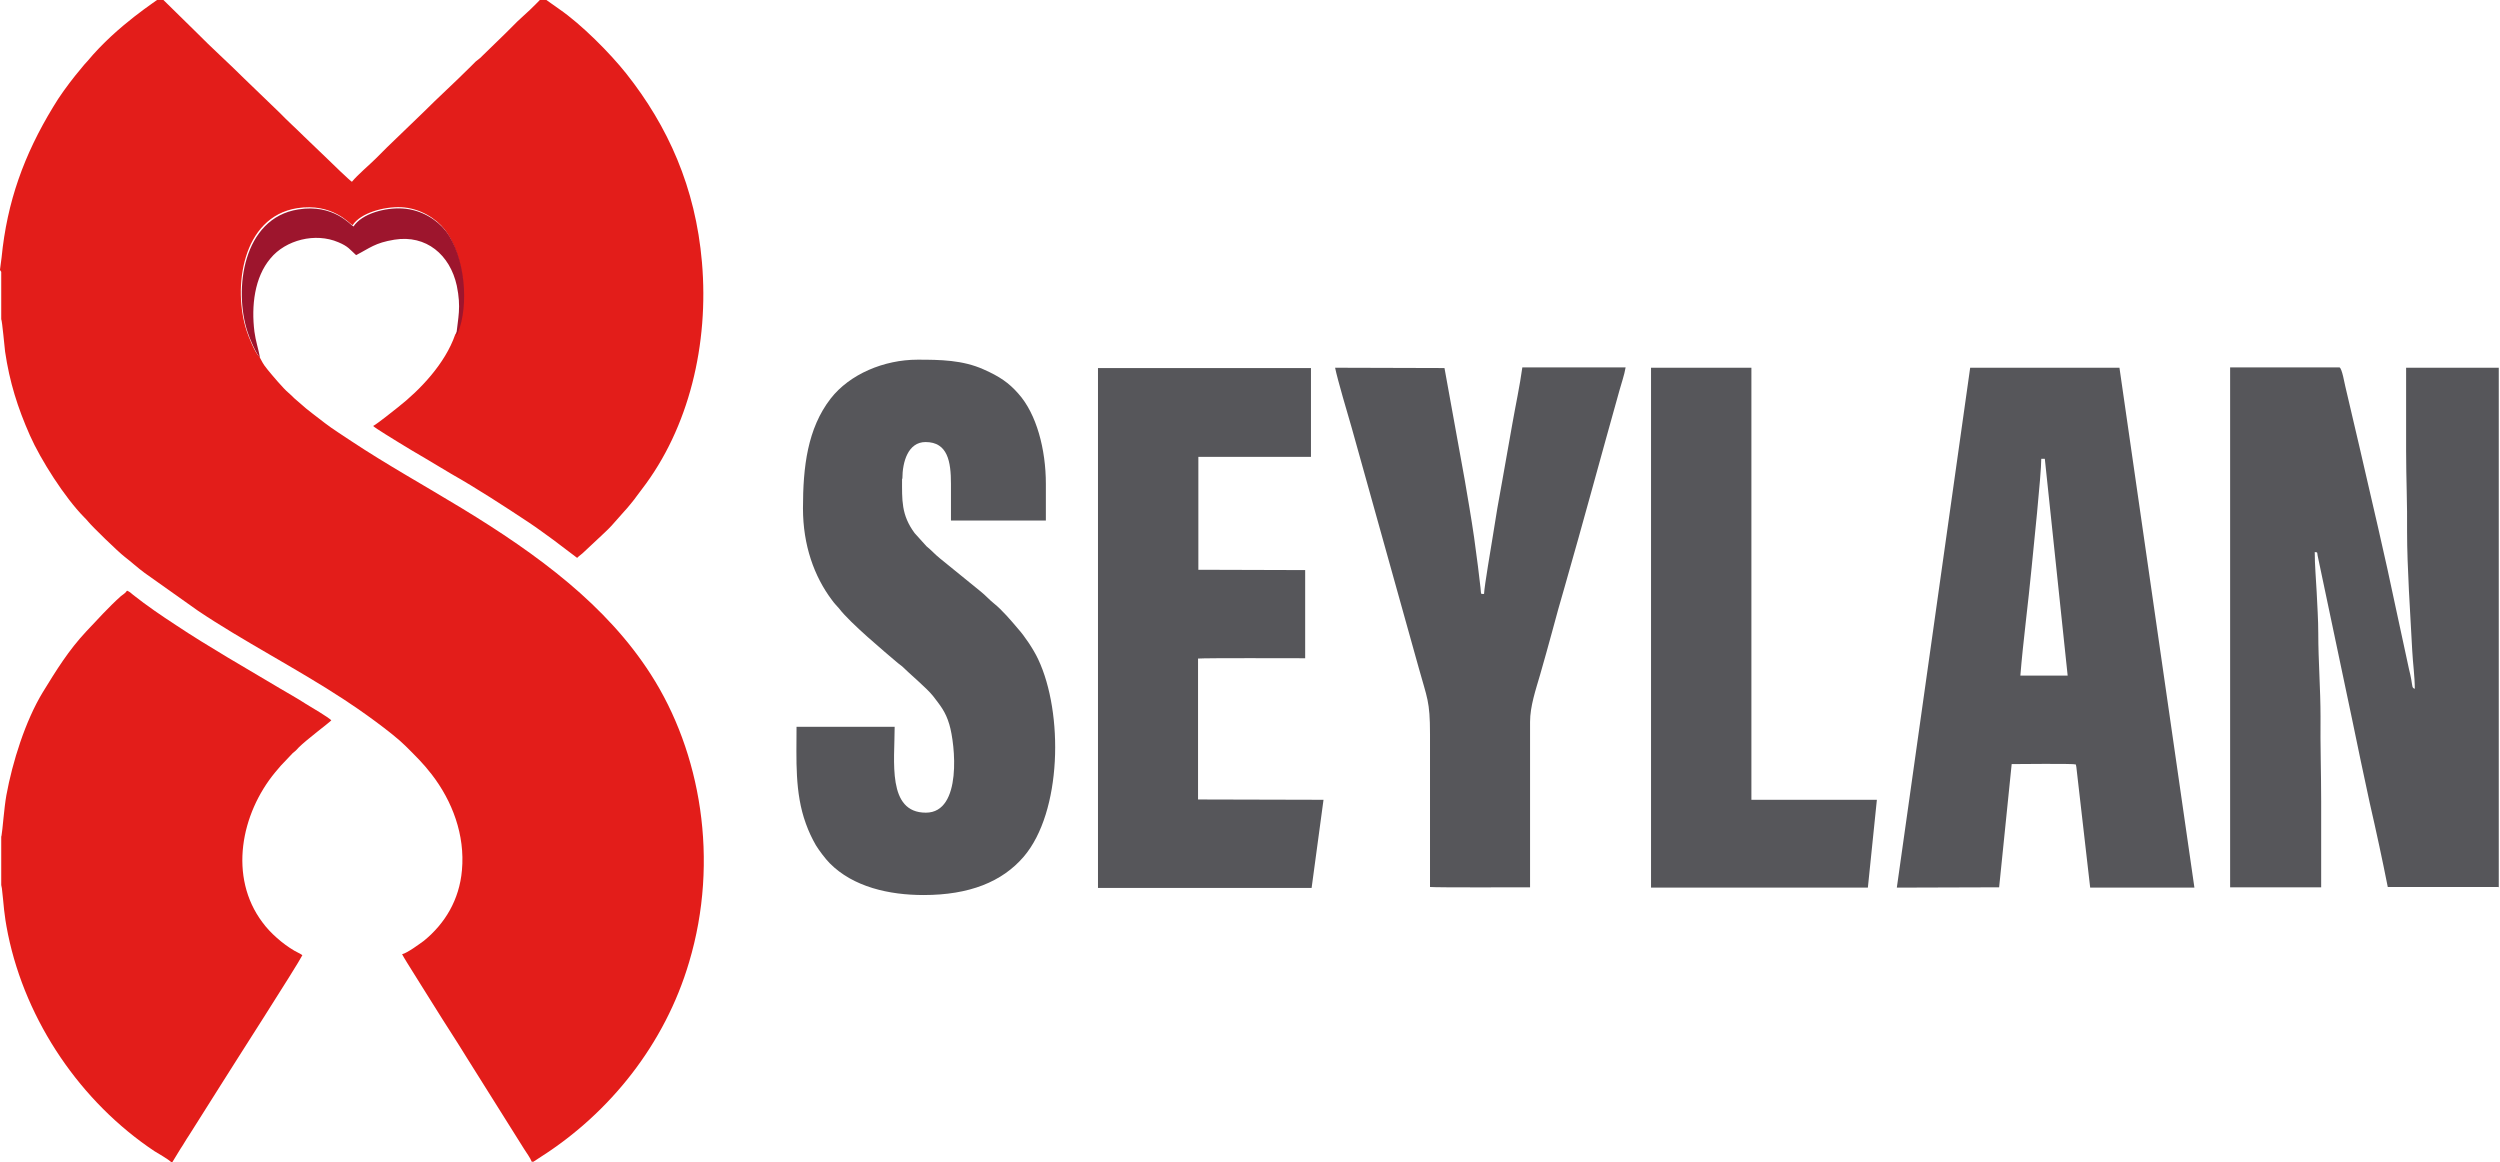 <?xml version="1.0" encoding="UTF-8"?>
<!DOCTYPE svg PUBLIC "-//W3C//DTD SVG 1.1//EN" "http://www.w3.org/Graphics/SVG/1.1/DTD/svg11.dtd">
<!-- Creator: CorelDRAW -->
<svg xmlns="http://www.w3.org/2000/svg" xml:space="preserve" width="1.194in" height="0.555in" version="1.1" style="shape-rendering:geometricPrecision; text-rendering:geometricPrecision; image-rendering:optimizeQuality; fill-rule:evenodd; clip-rule:evenodd"
viewBox="0 0 77.63 36.12"
 xmlns:xlink="http://www.w3.org/1999/xlink"
 xmlns:xodm="http://www.corel.com/coreldraw/odm/2003">
 <defs>
  <style type="text/css">
   <![CDATA[
    .fil1 {fill:#56565A}
    .fil2 {fill:#9D152D}
    .fil0 {fill:#E31D1A}
   ]]>
  </style>
 </defs>
 <g id="Layer_x0020_1">
  <g id="_1986007141840">
   <path class="fil0" d="M-0 8.45l0 1.47c0.03,0.06 0.1,0.85 0.12,1.01 0.14,0.95 0.39,1.74 0.77,2.6 0.34,0.77 1.09,1.94 1.68,2.54 0.06,0.06 0.08,0.08 0.13,0.14 0.11,0.14 0.93,0.94 1.14,1.1 0.21,0.16 0.4,0.34 0.62,0.5l1.65 1.17c1.38,0.93 3.11,1.82 4.54,2.76 0.45,0.29 1.5,1.03 1.92,1.45 0.33,0.33 0.53,0.52 0.81,0.88 0.64,0.83 1.04,1.88 0.94,2.98 -0.08,0.92 -0.53,1.66 -1.18,2.19 -0.11,0.08 -0.51,0.38 -0.68,0.42 0.06,0.13 0.91,1.46 1.01,1.63 0.34,0.55 0.68,1.06 1.01,1.6l1.77 2.82c0.08,0.13 0.19,0.27 0.24,0.4l0.05 0 0.23 -0.15c2.15,-1.37 3.86,-3.51 4.61,-6.05 0.95,-3.18 0.36,-6.54 -1.19,-8.95 -1.37,-2.14 -3.5,-3.72 -5.87,-5.16 -1.15,-0.7 -2.34,-1.36 -3.44,-2.09 -0.28,-0.19 -0.56,-0.36 -0.82,-0.56 -0.14,-0.11 -0.26,-0.2 -0.39,-0.3 -0.06,-0.05 -0.13,-0.1 -0.19,-0.15l-0.37 -0.32c-0.07,-0.07 -0.1,-0.1 -0.18,-0.17 -0.15,-0.12 -0.52,-0.56 -0.65,-0.72 -0.17,-0.21 -0.15,-0.22 -0.26,-0.41 -0.13,-0.1 -0.33,-0.61 -0.39,-0.79 -0.44,-1.33 -0.15,-3.55 1.57,-3.82 1.1,-0.17 1.63,0.49 1.72,0.53 0.26,-0.39 0.98,-0.58 1.51,-0.56 0.6,0.03 1.09,0.36 1.35,0.69 0.61,0.79 0.74,2.32 0.38,3.19l-0.05 0.08c-0.31,0.9 -1.09,1.72 -1.78,2.26 -0.1,0.08 -0.65,0.52 -0.77,0.58 0.05,0.06 0.68,0.44 0.79,0.51 0.28,0.17 0.54,0.33 0.82,0.49 0.28,0.17 0.53,0.32 0.82,0.49 0.78,0.44 1.67,1.02 2.41,1.51 0.27,0.18 0.51,0.36 0.76,0.54l0.74 0.56c0.08,-0.08 0.13,-0.1 0.22,-0.19l0.64 -0.6c0.07,-0.07 0.14,-0.13 0.21,-0.21l0.39 -0.44c0.07,-0.07 0.13,-0.15 0.19,-0.22 0.06,-0.08 0.12,-0.14 0.18,-0.23 0.06,-0.08 0.12,-0.16 0.18,-0.24 1.47,-1.91 2.09,-4.52 1.87,-7.06 -0.2,-2.33 -1.06,-4.23 -2.35,-5.86 -0.5,-0.63 -1.39,-1.53 -2.09,-2.01l-0.48 -0.34 -0.06 0c-0.12,0.13 -0.23,0.23 -0.37,0.37l-0.38 0.35c-0.12,0.12 -0.24,0.24 -0.37,0.37l-0.73 0.71c-0.07,0.08 -0.12,0.1 -0.2,0.17 -0.06,0.06 -0.11,0.11 -0.17,0.17 -0.48,0.48 -1,0.95 -1.48,1.43l-1.11 1.07c-0.12,0.12 -0.24,0.24 -0.36,0.36 -0.18,0.18 -0.55,0.49 -0.73,0.71 -0.06,-0.03 -0.64,-0.59 -0.76,-0.71l-0.74 -0.71c-0.25,-0.25 -0.49,-0.46 -0.74,-0.72l-1.11 -1.07c-0.48,-0.48 -1.02,-0.96 -1.48,-1.43l-1.09 -1.07 -0.06 0c-0.06,0.07 -1.3,0.83 -2.24,1.96 -0.03,0.04 -0.07,0.07 -0.1,0.11l-0.28 0.34c-0.23,0.29 -0.49,0.64 -0.69,0.98 -0.9,1.48 -1.43,2.94 -1.6,4.68l-0.05 0.38z"/>
   <path class="fil1" d="M77.63 27.59l0 -16.16 -2.88 0c0,0.86 0,1.72 0,2.58 0,0.85 0.04,1.69 0.03,2.52 -0,1.09 0.1,2.56 0.16,3.69 0.02,0.39 0.08,0.81 0.08,1.19 -0.09,-0.03 -0.07,-0.07 -0.11,-0.29 -0.02,-0.11 -0.04,-0.2 -0.07,-0.32l-0.41 -1.9c-0.33,-1.59 -0.76,-3.4 -1.13,-5.01l-0.44 -1.88c-0.02,-0.07 -0.1,-0.56 -0.18,-0.59l-3.4 0 0 16.16 2.83 0c0,-0.89 0,-1.77 0,-2.66 0,-0.88 -0.03,-1.78 -0.02,-2.64 0,-0.87 -0.07,-1.74 -0.07,-2.59 -0,-0.43 -0.03,-0.85 -0.05,-1.29 -0.02,-0.39 -0.06,-0.85 -0.06,-1.24 0.1,0.01 0.07,0 0.09,0.11l1.07 5.08c0.18,0.86 0.36,1.75 0.55,2.61 0.2,0.87 0.39,1.75 0.56,2.61l3.46 0z"/>
   <path class="fil0" d="M-0 26l0 1.51 0.02 0.1c0.07,0.58 0.05,0.73 0.19,1.43 0.56,2.72 2.27,5.22 4.55,6.74 0.13,0.08 0.43,0.25 0.52,0.34l0.04 0c0.07,-0.12 0.17,-0.28 0.25,-0.41 0.09,-0.13 0.17,-0.28 0.26,-0.41l1.01 -1.6c0.31,-0.5 2.38,-3.72 2.52,-4.01 -0.07,-0.05 -0.16,-0.09 -0.25,-0.14 -0.36,-0.21 -0.75,-0.55 -0.99,-0.88 -1.06,-1.41 -0.67,-3.38 0.4,-4.67 0.06,-0.07 0.11,-0.13 0.17,-0.2l0.37 -0.39c0.08,-0.06 0.12,-0.1 0.19,-0.18 0.24,-0.24 0.95,-0.77 1.01,-0.84 -0.08,-0.09 -0.64,-0.42 -0.79,-0.51 -0.26,-0.17 -0.55,-0.33 -0.82,-0.49 -1.04,-0.62 -2.23,-1.3 -3.22,-1.96 -0.46,-0.3 -0.9,-0.6 -1.33,-0.94 -0.07,-0.06 -0.11,-0.1 -0.19,-0.13 -0.06,0.09 -0.12,0.11 -0.19,0.17 -0.38,0.34 -0.73,0.73 -1.08,1.1 -0.55,0.59 -0.92,1.19 -1.35,1.89 -0.54,0.89 -0.94,2.16 -1.13,3.2 -0.07,0.39 -0.12,1.1 -0.15,1.25l-0.01 0.04z"/>
   <path class="fil1" d="M62.76 21c0.08,-1.01 0.25,-2.3 0.35,-3.36 0.05,-0.52 0.3,-2.89 0.3,-3.38l0.11 0 0.71 6.74 -1.46 0zm-0.28 2.75c0.15,0 1.93,-0.02 1.98,0.01 0.04,0.02 0.01,-0.06 0.04,0.08l0.43 3.75 3.24 -0 -2.33 -16.16 -4.64 0 -2.28 16.16 3.18 -0.01 0.39 -3.83z"/>
   <path class="fil1" d="M28.01 14.88c0,-0.53 0.18,-1.14 0.72,-1.14 0.69,0 0.79,0.61 0.79,1.3l0 1.14 2.95 0 0 -1.14c0,-1.07 -0.29,-2.18 -0.86,-2.81 -0.29,-0.33 -0.58,-0.53 -1.08,-0.75 -0.65,-0.29 -1.34,-0.3 -2.05,-0.3 -1.04,0 -2.11,0.45 -2.7,1.21 -0.72,0.93 -0.86,2.12 -0.86,3.41 0,1.15 0.35,2.12 0.9,2.85 0.07,0.1 0.15,0.18 0.22,0.26 0.34,0.45 1.43,1.36 1.83,1.7 0.05,0.04 0.08,0.06 0.13,0.1 0.23,0.23 0.76,0.67 0.96,0.92 0.22,0.29 0.39,0.48 0.51,0.89 0.18,0.6 0.41,2.74 -0.73,2.74 -1.21,0 -0.97,-1.6 -0.97,-2.67l-3.05 0c0,1.02 -0.06,2.05 0.29,3.01 0.09,0.25 0.19,0.46 0.31,0.67 0.09,0.15 0.3,0.43 0.43,0.56 0.73,0.74 1.85,0.99 2.92,0.99 1.42,0 2.44,-0.41 3.11,-1.19 1.19,-1.39 1.24,-4.47 0.45,-6.14 -0.15,-0.32 -0.43,-0.73 -0.62,-0.94 -0.21,-0.25 -0.51,-0.6 -0.75,-0.79 -0.14,-0.11 -0.26,-0.25 -0.41,-0.37l-1.28 -1.04c-0.15,-0.12 -0.27,-0.26 -0.41,-0.37l-0.37 -0.41c-0.42,-0.57 -0.39,-1.03 -0.39,-1.69z"/>
   <path class="fil1" d="M37.21 14.2l3.5 -0 0 -2.76 -6.62 0 0 16.16 6.64 0 0.37 -2.74 -3.9 -0.01 -0 -4.38c0.24,-0.02 2.86,-0.01 3.33,-0.01l0 -2.74 -3.32 -0.01 -0 -3.51z"/>
   <path class="fil1" d="M41.46 11.43c0.08,0.39 0.39,1.43 0.52,1.88l2.08 7.45c0.26,0.94 0.35,1.03 0.35,2.05 0,1.59 0,3.17 -0,4.76 0.23,0.02 2.67,0.01 3.11,0.01l0 -5.14c0,-0.49 0.18,-1.01 0.31,-1.46 0.13,-0.46 0.26,-0.91 0.38,-1.36 0.12,-0.46 0.25,-0.91 0.38,-1.36 0.58,-2.02 1.14,-4.1 1.71,-6.13 0.06,-0.22 0.15,-0.47 0.19,-0.71l-3.21 0c-0.08,0.58 -0.21,1.18 -0.31,1.75 -0.1,0.58 -0.21,1.17 -0.31,1.75 -0.11,0.58 -0.21,1.18 -0.3,1.76 -0.05,0.32 -0.26,1.53 -0.27,1.78 -0.1,-0.01 -0.09,0.06 -0.11,-0.19l-0.08 -0.67c-0.04,-0.32 -0.08,-0.59 -0.12,-0.9 -0.09,-0.62 -0.19,-1.19 -0.29,-1.78l-0.63 -3.48 -3.39 -0.01z"/>
   <polygon class="fil1" points="58.3,24.86 54.4,24.86 54.4,11.43 51.28,11.43 51.28,27.59 58.02,27.59 "/>
   <path class="fil2" d="M8.04 11.1c-0.05,-0.27 -0.13,-0.49 -0.17,-0.79 -0.1,-0.8 0,-1.69 0.5,-2.28 0.47,-0.57 1.39,-0.81 2.11,-0.5 0.31,0.13 0.35,0.22 0.55,0.4 0.43,-0.22 0.58,-0.38 1.19,-0.48 0.99,-0.16 1.73,0.47 1.94,1.43 0.14,0.68 0.04,0.99 -0.02,1.56l0.05 -0.08c0.36,-0.87 0.23,-2.41 -0.38,-3.19 -0.26,-0.33 -0.75,-0.66 -1.35,-0.69 -0.53,-0.03 -1.25,0.16 -1.51,0.56 -0.09,-0.04 -0.62,-0.71 -1.72,-0.53 -1.72,0.27 -2.01,2.49 -1.57,3.82 0.06,0.19 0.27,0.69 0.39,0.79z"/>
  </g>
 </g>
</svg>
